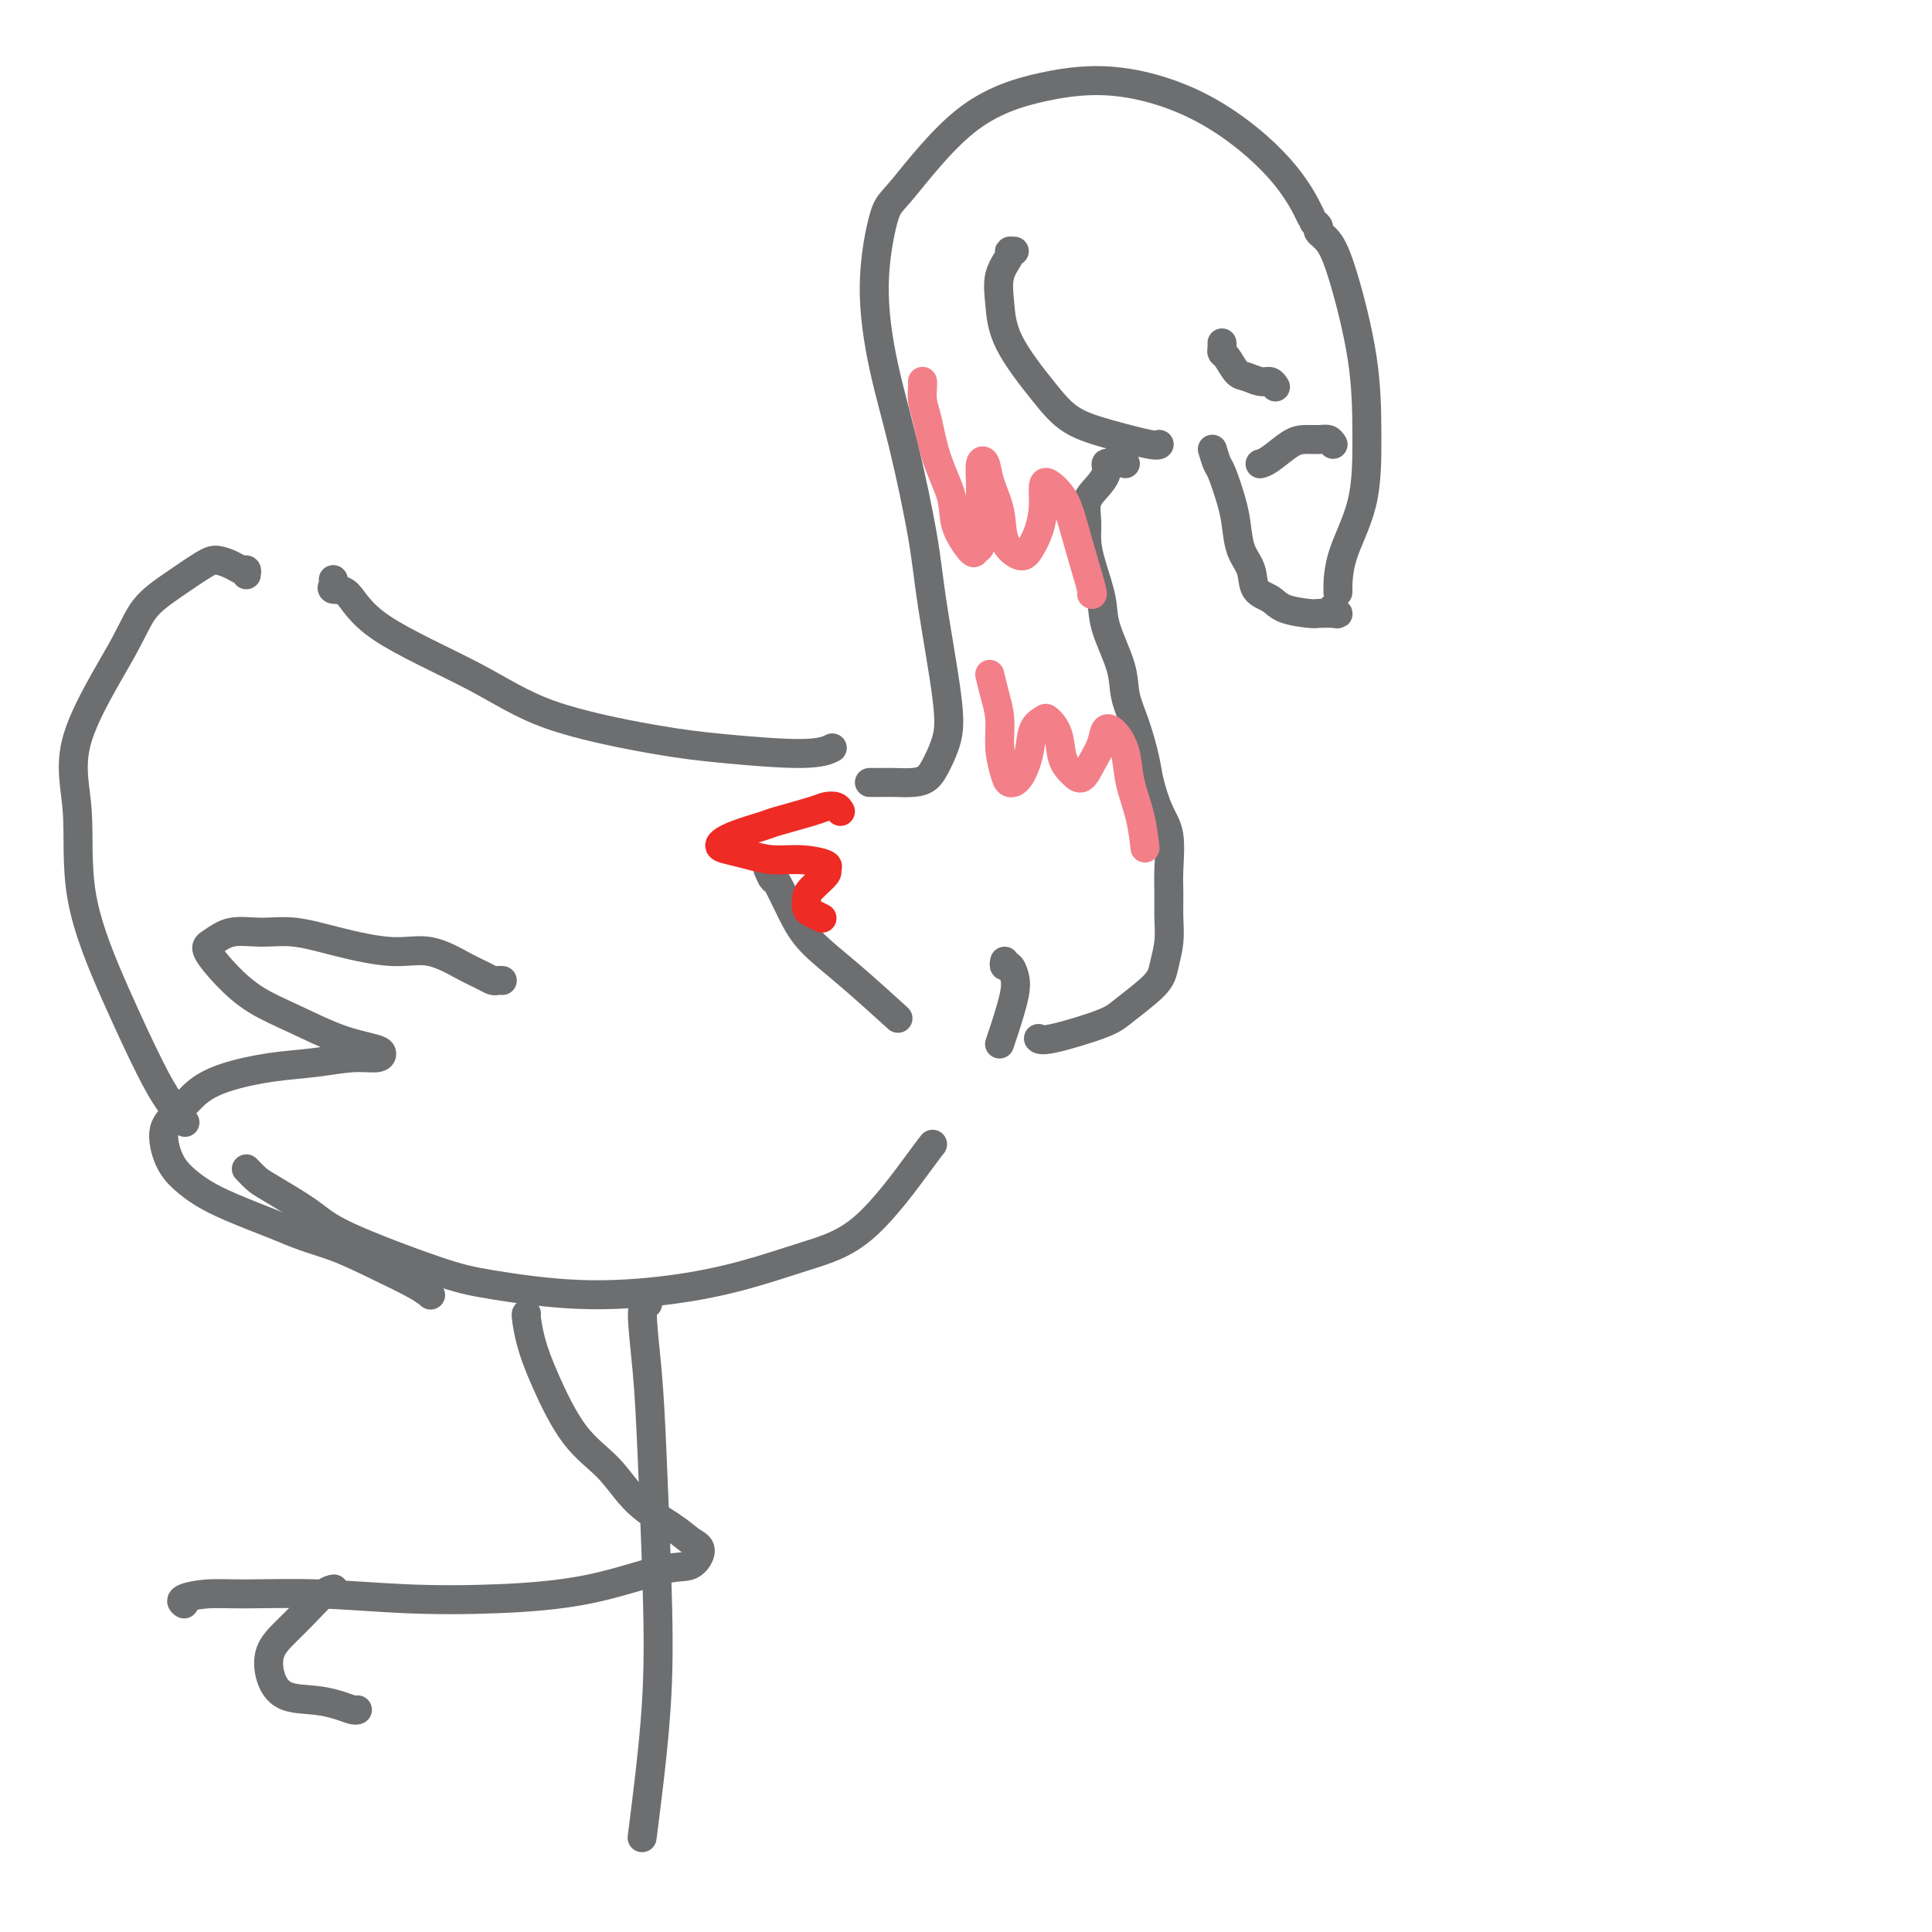 <svg viewBox='0 0 400 400' version='1.1' xmlns='http://www.w3.org/2000/svg' xmlns:xlink='http://www.w3.org/1999/xlink'><g fill='none' stroke='rgb(109,110,112)' stroke-width='6' stroke-linecap='round' stroke-linejoin='round'><path d='M69,120c0.069,0.301 0.138,0.601 0,1c-0.138,0.399 -0.483,0.895 0,1c0.483,0.105 1.794,-0.183 3,1c1.206,1.183 2.308,3.836 7,7c4.692,3.164 12.975,6.838 19,10c6.025,3.162 9.794,5.810 16,8c6.206,2.190 14.851,3.921 21,5c6.149,1.079 9.803,1.506 15,2c5.197,0.494 11.938,1.056 16,1c4.062,-0.056 5.446,-0.730 6,-1c0.554,-0.270 0.277,-0.135 0,0'/><path d='M180,162c0.230,-0.001 0.460,-0.002 1,0c0.540,0.002 1.390,0.007 2,0c0.610,-0.007 0.979,-0.026 2,0c1.021,0.026 2.693,0.099 4,0c1.307,-0.099 2.249,-0.368 3,-1c0.751,-0.632 1.311,-1.627 2,-3c0.689,-1.373 1.508,-3.123 2,-5c0.492,-1.877 0.659,-3.879 0,-9c-0.659,-5.121 -2.144,-13.359 -3,-19c-0.856,-5.641 -1.085,-8.685 -2,-14c-0.915,-5.315 -2.517,-12.901 -4,-19c-1.483,-6.099 -2.848,-10.710 -4,-16c-1.152,-5.290 -2.090,-11.259 -2,-17c0.090,-5.741 1.207,-11.255 2,-14c0.793,-2.745 1.261,-2.723 4,-6c2.739,-3.277 7.750,-9.855 13,-14c5.250,-4.145 10.738,-5.859 16,-7c5.262,-1.141 10.297,-1.709 16,-1c5.703,0.709 12.075,2.695 18,6c5.925,3.305 11.403,7.928 15,12c3.597,4.072 5.313,7.592 6,9c0.687,1.408 0.343,0.704 0,0'/><path d='M272,46c0.467,0.343 0.934,0.685 1,1c0.066,0.315 -0.270,0.601 0,1c0.270,0.399 1.144,0.910 2,2c0.856,1.090 1.693,2.760 3,7c1.307,4.240 3.082,11.049 4,17c0.918,5.951 0.978,11.042 1,16c0.022,4.958 0.006,9.783 -1,14c-1.006,4.217 -3.002,7.828 -4,11c-0.998,3.172 -1.000,5.906 -1,7c-0.000,1.094 -0.000,0.547 0,0'/><path d='M210,52c-0.482,-0.028 -0.965,-0.056 -1,0c-0.035,0.056 0.377,0.198 0,1c-0.377,0.802 -1.542,2.266 -2,4c-0.458,1.734 -0.209,3.738 0,6c0.209,2.262 0.378,4.782 2,8c1.622,3.218 4.697,7.135 7,10c2.303,2.865 3.832,4.676 6,6c2.168,1.324 4.973,2.159 8,3c3.027,0.841 6.277,1.688 8,2c1.723,0.312 1.921,0.089 2,0c0.079,-0.089 0.040,-0.045 0,0'/><path d='M251,93c0.363,1.192 0.726,2.384 1,3c0.274,0.616 0.459,0.656 1,2c0.541,1.344 1.439,3.992 2,6c0.561,2.008 0.787,3.377 1,5c0.213,1.623 0.414,3.499 1,5c0.586,1.501 1.558,2.626 2,4c0.442,1.374 0.354,2.995 1,4c0.646,1.005 2.025,1.393 3,2c0.975,0.607 1.544,1.431 3,2c1.456,0.569 3.798,0.881 5,1c1.202,0.119 1.264,0.046 2,0c0.736,-0.046 2.146,-0.064 3,0c0.854,0.064 1.153,0.209 1,0c-0.153,-0.209 -0.758,-0.774 -1,-1c-0.242,-0.226 -0.121,-0.113 0,0'/><path d='M253,71c0.017,0.317 0.034,0.634 0,1c-0.034,0.366 -0.119,0.782 0,1c0.119,0.218 0.441,0.240 1,1c0.559,0.760 1.355,2.260 2,3c0.645,0.740 1.140,0.720 2,1c0.860,0.280 2.086,0.858 3,1c0.914,0.142 1.515,-0.154 2,0c0.485,0.154 0.853,0.758 1,1c0.147,0.242 0.074,0.121 0,0'/><path d='M276,92c-0.270,-0.425 -0.541,-0.850 -1,-1c-0.459,-0.150 -1.108,-0.026 -2,0c-0.892,0.026 -2.029,-0.045 -3,0c-0.971,0.045 -1.776,0.208 -3,1c-1.224,0.792 -2.868,2.213 -4,3c-1.132,0.787 -1.752,0.939 -2,1c-0.248,0.061 -0.124,0.030 0,0'/><path d='M233,96c-0.331,-0.389 -0.662,-0.779 -1,-1c-0.338,-0.221 -0.685,-0.274 -1,0c-0.315,0.274 -0.600,0.877 -1,1c-0.400,0.123 -0.916,-0.232 -1,0c-0.084,0.232 0.264,1.051 0,2c-0.264,0.949 -1.141,2.029 -2,3c-0.859,0.971 -1.701,1.834 -2,3c-0.299,1.166 -0.055,2.636 0,4c0.055,1.364 -0.080,2.622 0,4c0.080,1.378 0.374,2.877 1,5c0.626,2.123 1.585,4.869 2,7c0.415,2.131 0.286,3.648 1,6c0.714,2.352 2.271,5.540 3,8c0.729,2.460 0.632,4.191 1,6c0.368,1.809 1.202,3.695 2,6c0.798,2.305 1.559,5.029 2,7c0.441,1.971 0.563,3.191 1,5c0.437,1.809 1.189,4.209 2,6c0.811,1.791 1.682,2.974 2,5c0.318,2.026 0.082,4.895 0,7c-0.082,2.105 -0.010,3.447 0,5c0.010,1.553 -0.042,3.319 0,5c0.042,1.681 0.177,3.278 0,5c-0.177,1.722 -0.667,3.569 -1,5c-0.333,1.431 -0.510,2.446 -2,4c-1.490,1.554 -4.294,3.646 -6,5c-1.706,1.354 -2.313,1.971 -5,3c-2.687,1.029 -7.454,2.469 -10,3c-2.546,0.531 -2.870,0.152 -3,0c-0.130,-0.152 -0.065,-0.076 0,0'/><path d='M159,180c0.380,0.876 0.760,1.752 1,2c0.240,0.248 0.339,-0.132 1,1c0.661,1.132 1.884,3.776 3,6c1.116,2.224 2.124,4.029 4,6c1.876,1.971 4.621,4.108 8,7c3.379,2.892 7.394,6.541 9,8c1.606,1.459 0.803,0.730 0,0'/><path d='M51,119c0.073,-0.444 0.146,-0.889 0,-1c-0.146,-0.111 -0.512,0.111 -1,0c-0.488,-0.111 -1.100,-0.556 -2,-1c-0.900,-0.444 -2.090,-0.889 -3,-1c-0.910,-0.111 -1.542,0.110 -3,1c-1.458,0.890 -3.742,2.448 -6,4c-2.258,1.552 -4.491,3.097 -6,5c-1.509,1.903 -2.293,4.164 -5,9c-2.707,4.836 -7.337,12.245 -9,18c-1.663,5.755 -0.360,9.854 0,15c0.360,5.146 -0.222,11.337 1,18c1.222,6.663 4.247,13.796 7,20c2.753,6.204 5.233,11.477 7,15c1.767,3.523 2.822,5.295 4,7c1.178,1.705 2.479,3.344 3,4c0.521,0.656 0.260,0.328 0,0'/><path d='M51,242c0.718,0.744 1.435,1.487 2,2c0.565,0.513 0.977,0.794 3,2c2.023,1.206 5.658,3.336 8,5c2.342,1.664 3.390,2.861 8,5c4.610,2.139 12.783,5.220 18,7c5.217,1.780 7.479,2.258 12,3c4.521,0.742 11.302,1.747 18,2c6.698,0.253 13.314,-0.247 19,-1c5.686,-0.753 10.441,-1.761 15,-3c4.559,-1.239 8.920,-2.711 13,-4c4.080,-1.289 7.877,-2.397 12,-6c4.123,-3.603 8.572,-9.701 11,-13c2.428,-3.299 2.837,-3.800 3,-4c0.163,-0.200 0.082,-0.100 0,0'/><path d='M208,199c-0.087,0.464 -0.173,0.929 0,1c0.173,0.071 0.607,-0.250 1,0c0.393,0.250 0.746,1.073 1,2c0.254,0.927 0.408,1.960 0,4c-0.408,2.040 -1.379,5.088 -2,7c-0.621,1.912 -0.892,2.689 -1,3c-0.108,0.311 -0.054,0.155 0,0'/><path d='M134,269c0.010,-0.502 0.020,-1.005 0,-1c-0.020,0.005 -0.069,0.516 0,1c0.069,0.484 0.256,0.940 0,1c-0.256,0.060 -0.957,-0.275 -1,2c-0.043,2.275 0.570,7.159 1,12c0.430,4.841 0.675,9.638 1,17c0.325,7.362 0.728,17.290 1,26c0.272,8.710 0.413,16.200 0,24c-0.413,7.800 -1.380,15.908 -2,21c-0.620,5.092 -0.891,7.169 -1,8c-0.109,0.831 -0.054,0.415 0,0'/><path d='M109,272c-0.058,0.022 -0.117,0.043 0,1c0.117,0.957 0.408,2.849 1,5c0.592,2.151 1.484,4.561 3,8c1.516,3.439 3.655,7.909 6,11c2.345,3.091 4.896,4.805 7,7c2.104,2.195 3.761,4.873 6,7c2.239,2.127 5.062,3.705 7,5c1.938,1.295 2.993,2.308 4,3c1.007,0.692 1.966,1.065 2,2c0.034,0.935 -0.856,2.434 -2,3c-1.144,0.566 -2.542,0.200 -6,1c-3.458,0.800 -8.975,2.764 -15,4c-6.025,1.236 -12.556,1.742 -19,2c-6.444,0.258 -12.799,0.268 -19,0c-6.201,-0.268 -12.246,-0.814 -18,-1c-5.754,-0.186 -11.216,-0.011 -15,0c-3.784,0.011 -5.891,-0.141 -8,0c-2.109,0.141 -4.222,0.577 -5,1c-0.778,0.423 -0.222,0.835 0,1c0.222,0.165 0.111,0.082 0,0'/><path d='M69,329c0.131,-0.018 0.263,-0.036 0,0c-0.263,0.036 -0.920,0.126 -2,1c-1.080,0.874 -2.584,2.532 -4,4c-1.416,1.468 -2.743,2.746 -4,4c-1.257,1.254 -2.444,2.482 -3,4c-0.556,1.518 -0.482,3.325 0,5c0.482,1.675 1.373,3.219 3,4c1.627,0.781 3.991,0.798 6,1c2.009,0.202 3.662,0.590 5,1c1.338,0.410 2.360,0.841 3,1c0.640,0.159 0.897,0.045 1,0c0.103,-0.045 0.051,-0.023 0,0'/><path d='M104,203c-0.350,-0.021 -0.699,-0.042 -1,0c-0.301,0.042 -0.553,0.146 -1,0c-0.447,-0.146 -1.088,-0.542 -2,-1c-0.912,-0.458 -2.093,-0.978 -4,-2c-1.907,-1.022 -4.539,-2.547 -7,-3c-2.461,-0.453 -4.752,0.164 -8,0c-3.248,-0.164 -7.454,-1.109 -11,-2c-3.546,-0.891 -6.431,-1.727 -9,-2c-2.569,-0.273 -4.821,0.019 -7,0c-2.179,-0.019 -4.284,-0.347 -6,0c-1.716,0.347 -3.043,1.369 -4,2c-0.957,0.631 -1.543,0.872 -1,2c0.543,1.128 2.215,3.142 4,5c1.785,1.858 3.684,3.558 6,5c2.316,1.442 5.051,2.625 8,4c2.949,1.375 6.112,2.942 9,4c2.888,1.058 5.501,1.607 7,2c1.499,0.393 1.886,0.629 2,1c0.114,0.371 -0.043,0.875 -1,1c-0.957,0.125 -2.713,-0.130 -5,0c-2.287,0.130 -5.104,0.646 -8,1c-2.896,0.354 -5.870,0.546 -9,1c-3.130,0.454 -6.417,1.170 -9,2c-2.583,0.830 -4.463,1.772 -6,3c-1.537,1.228 -2.730,2.741 -4,4c-1.270,1.259 -2.616,2.265 -3,4c-0.384,1.735 0.196,4.200 1,6c0.804,1.800 1.834,2.936 3,4c1.166,1.064 2.468,2.056 4,3c1.532,0.944 3.295,1.841 6,3c2.705,1.159 6.353,2.579 10,4'/><path d='M58,254c5.156,2.267 8.047,2.933 11,4c2.953,1.067 5.967,2.533 9,4c3.033,1.467 6.086,2.933 8,4c1.914,1.067 2.690,1.733 3,2c0.310,0.267 0.155,0.133 0,0'/></g>
<g fill='none' stroke='rgb(243,127,137)' stroke-width='6' stroke-linecap='round' stroke-linejoin='round'><path d='M191,79c-0.005,-0.041 -0.011,-0.082 0,0c0.011,0.082 0.038,0.289 0,1c-0.038,0.711 -0.143,1.928 0,3c0.143,1.072 0.532,2.001 1,4c0.468,1.999 1.014,5.068 2,8c0.986,2.932 2.412,5.726 3,8c0.588,2.274 0.340,4.027 1,6c0.660,1.973 2.230,4.167 3,5c0.770,0.833 0.741,0.304 1,0c0.259,-0.304 0.805,-0.382 1,-1c0.195,-0.618 0.040,-1.777 0,-4c-0.040,-2.223 0.035,-5.510 0,-8c-0.035,-2.490 -0.180,-4.182 0,-5c0.180,-0.818 0.685,-0.761 1,0c0.315,0.761 0.440,2.228 1,4c0.560,1.772 1.554,3.851 2,6c0.446,2.149 0.344,4.368 1,6c0.656,1.632 2.070,2.676 3,3c0.930,0.324 1.375,-0.073 2,-1c0.625,-0.927 1.431,-2.384 2,-4c0.569,-1.616 0.901,-3.390 1,-5c0.099,-1.610 -0.035,-3.057 0,-4c0.035,-0.943 0.237,-1.384 1,-1c0.763,0.384 2.085,1.591 3,3c0.915,1.409 1.422,3.018 2,5c0.578,1.982 1.227,4.335 2,7c0.773,2.665 1.670,5.640 2,7c0.330,1.360 0.094,1.103 0,1c-0.094,-0.103 -0.047,-0.051 0,0'/><path d='M205,140c-0.081,-0.340 -0.162,-0.681 0,0c0.162,0.681 0.568,2.382 1,4c0.432,1.618 0.892,3.151 1,5c0.108,1.849 -0.136,4.012 0,6c0.136,1.988 0.651,3.802 1,5c0.349,1.198 0.531,1.782 1,2c0.469,0.218 1.224,0.071 2,-1c0.776,-1.071 1.574,-3.065 2,-5c0.426,-1.935 0.480,-3.813 1,-5c0.520,-1.187 1.504,-1.685 2,-2c0.496,-0.315 0.503,-0.446 1,0c0.497,0.446 1.484,1.470 2,3c0.516,1.530 0.562,3.564 1,5c0.438,1.436 1.268,2.272 2,3c0.732,0.728 1.365,1.349 2,1c0.635,-0.349 1.273,-1.666 2,-3c0.727,-1.334 1.542,-2.684 2,-4c0.458,-1.316 0.560,-2.599 1,-3c0.440,-0.401 1.218,0.079 2,1c0.782,0.921 1.569,2.283 2,4c0.431,1.717 0.507,3.790 1,6c0.493,2.210 1.402,4.556 2,7c0.598,2.444 0.885,4.984 1,6c0.115,1.016 0.057,0.508 0,0'/></g>
<g fill='none' stroke='rgb(238,43,36)' stroke-width='6' stroke-linecap='round' stroke-linejoin='round'><path d='M174,168c-0.234,-0.407 -0.468,-0.815 -1,-1c-0.532,-0.185 -1.363,-0.149 -2,0c-0.637,0.149 -1.079,0.411 -3,1c-1.921,0.589 -5.319,1.506 -7,2c-1.681,0.494 -1.644,0.566 -3,1c-1.356,0.434 -4.104,1.231 -6,2c-1.896,0.769 -2.939,1.512 -3,2c-0.061,0.488 0.861,0.722 2,1c1.139,0.278 2.497,0.600 4,1c1.503,0.400 3.152,0.879 5,1c1.848,0.121 3.896,-0.115 6,0c2.104,0.115 4.262,0.583 5,1c0.738,0.417 0.054,0.784 0,1c-0.054,0.216 0.523,0.281 0,1c-0.523,0.719 -2.147,2.091 -3,3c-0.853,0.909 -0.936,1.354 -1,2c-0.064,0.646 -0.110,1.493 0,2c0.110,0.507 0.376,0.675 1,1c0.624,0.325 1.607,0.807 2,1c0.393,0.193 0.197,0.096 0,0'/></g>
</svg>